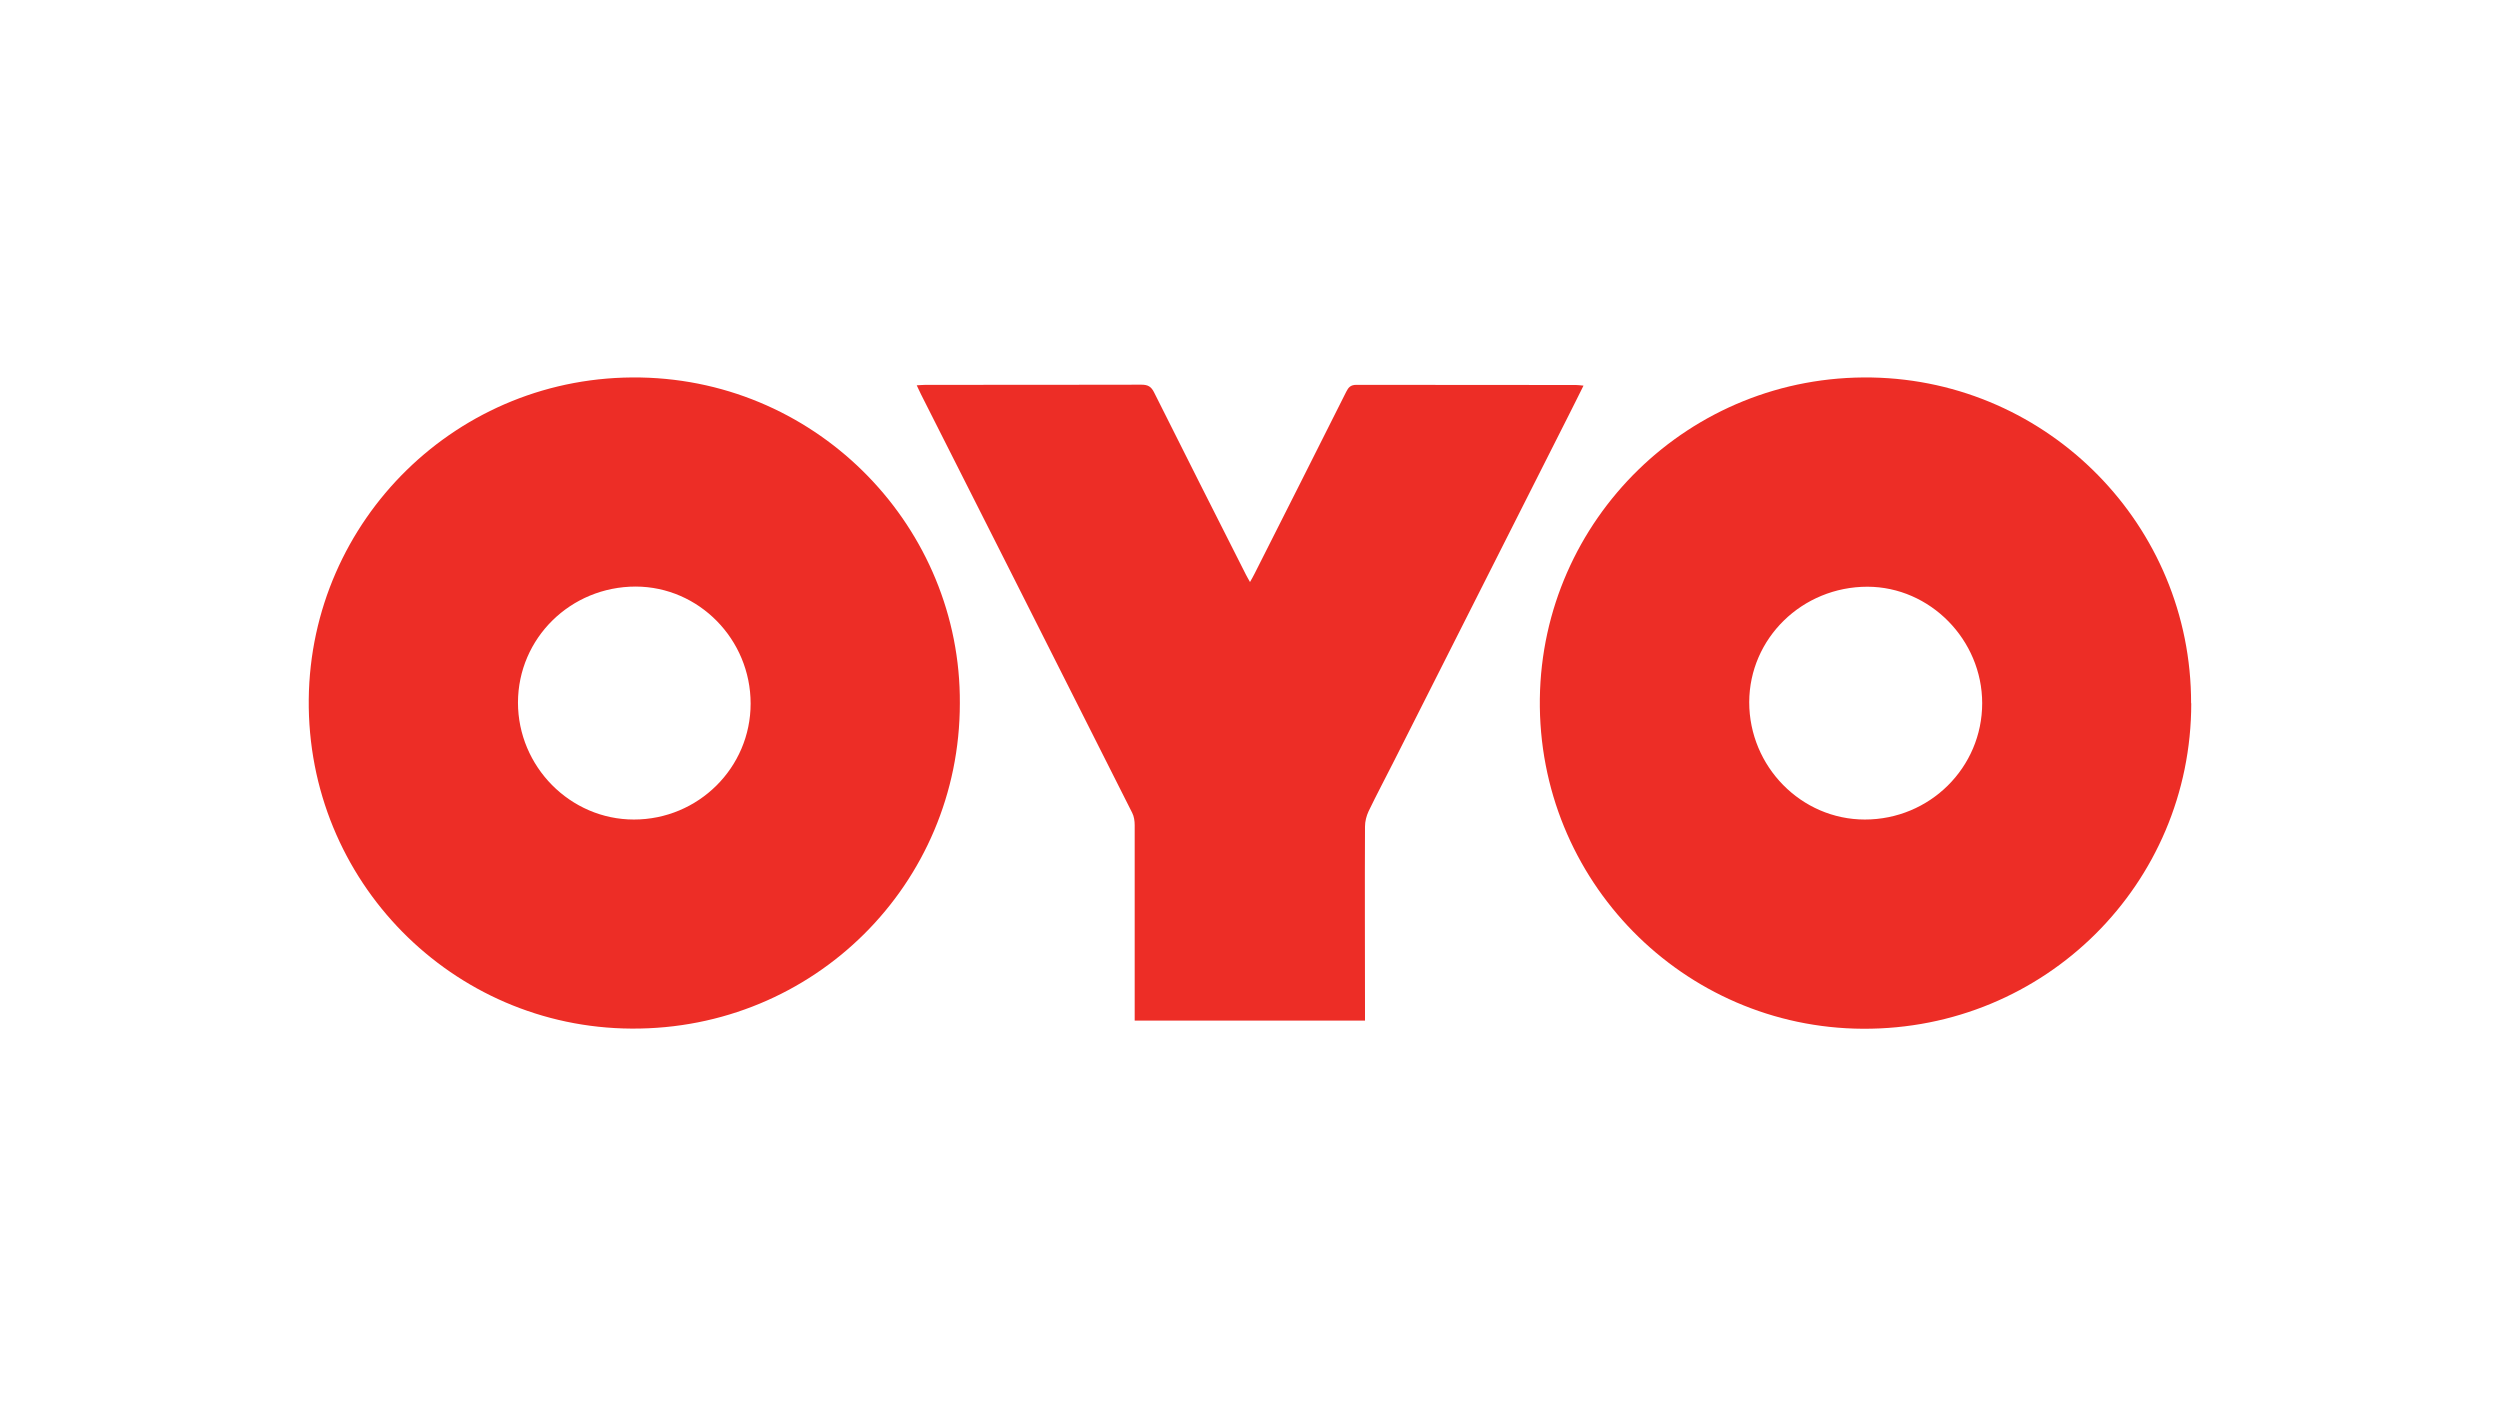 <?xml version="1.0" encoding="UTF-8"?><svg id="uuid-6a966a41-4f06-41ec-acbd-35a5b41bc053" xmlns="http://www.w3.org/2000/svg" viewBox="0 0 160 90"><path d="M140.24,45.01c0,11.56-9.36,20.89-21.02,20.83-11.49-.06-20.82-9.49-20.67-21.13,.15-11.43,9.56-20.76,21.25-20.55,11.32,.21,20.45,9.49,20.43,20.85Zm-13.38,0c0-4.06-3.33-7.45-7.34-7.46-4.18,0-7.56,3.3-7.57,7.39,0,4.12,3.33,7.51,7.4,7.51,4.15,0,7.51-3.32,7.51-7.45Z" fill="#ed2d26"/><path d="M61.43,45.01c0,11.57-9.35,20.89-21.01,20.82-11.46-.06-20.78-9.44-20.66-21.08,.12-11.44,9.52-20.81,21.25-20.59,11.47,.22,20.49,9.67,20.42,20.85Zm-13.39,.02c0-4.11-3.31-7.48-7.35-7.49-4.17,0-7.53,3.3-7.54,7.42,0,4.1,3.34,7.49,7.42,7.49,4.12,0,7.47-3.32,7.47-7.42Z" fill="#ed2d26"/><path d="M101.34,24.69c-.34,.67-.64,1.3-.96,1.92-3.72,7.36-7.44,14.73-11.16,22.09-.54,1.07-1.11,2.14-1.63,3.22-.14,.3-.23,.65-.23,.98-.02,3.92,0,7.85,0,11.77v.65h-14.74c0-.22,0-.42,0-.63,0-3.96,0-7.92,0-11.88,0-.26-.04-.56-.16-.79-2.54-5.05-5.09-10.1-7.64-15.15-1.96-3.88-3.92-7.76-5.88-11.64-.08-.17-.16-.34-.27-.57,.23-.01,.41-.03,.59-.03,4.6,0,9.19,0,13.79-.01,.42,0,.63,.12,.82,.51,1.94,3.89,3.91,7.77,5.87,11.65,.07,.14,.15,.27,.26,.47,.12-.21,.21-.37,.29-.53,1.96-3.88,3.92-7.76,5.87-11.65,.14-.28,.28-.44,.65-.44,4.68,.01,9.36,0,14.05,.01,.13,0,.26,.02,.48,.04Z" fill="#ed2d26"/></svg>